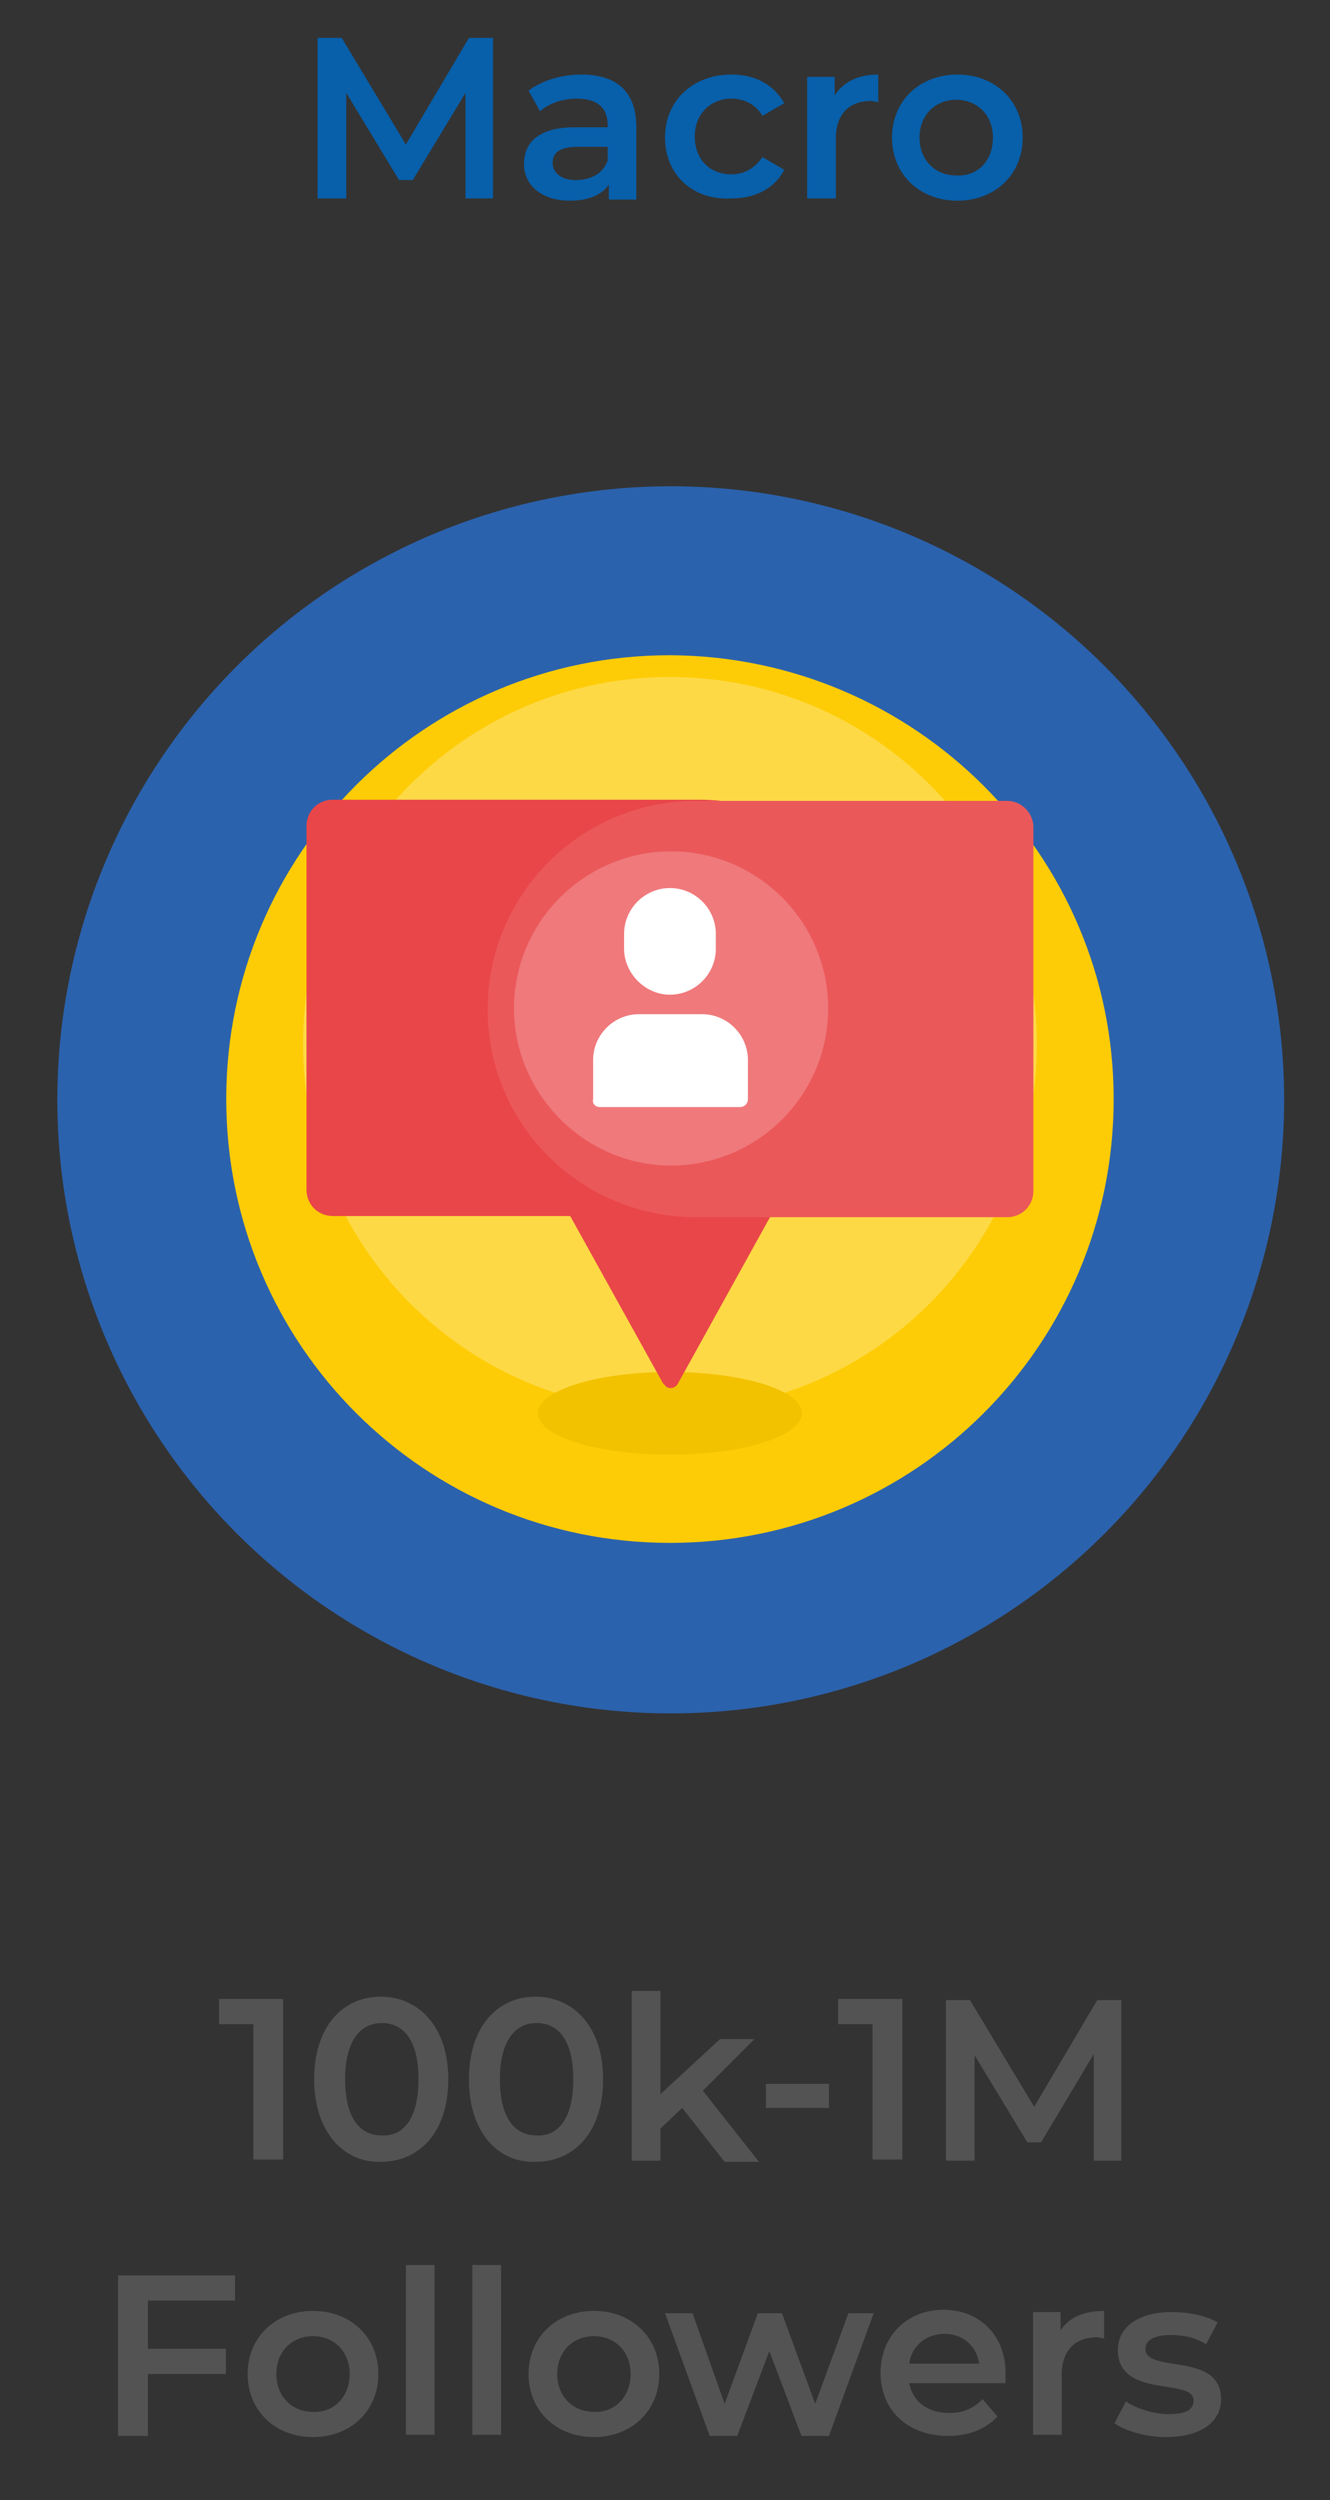 <?xml version="1.0" encoding="utf-8"?>
<!-- Generator: Adobe Illustrator 26.5.0, SVG Export Plug-In . SVG Version: 6.00 Build 0)  -->
<svg version="1.1" id="Layer_1" xmlns="http://www.w3.org/2000/svg" xmlns:xlink="http://www.w3.org/1999/xlink" x="0px" y="0px"
	 viewBox="0 0 116 218" style="enable-background:new 0 0 116 218;" xml:space="preserve">
<rect x="0" y="0" width="116" height="218" fill="#333333" stroke="none"/>
<style type="text/css">
	.st0{enable-background:new    ;}
	.st1{fill:#545353;}
	.st2{fill:#2B62AD;}
	.st3{fill:#085FAA;}
	.st4{fill:#FDCC06;}
	.st5{opacity:0.261;fill:#FFFFFF;enable-background:new    ;}
	.st6{fill:#F2C200;}
	.st7{fill:#E94649;}
	.st8{fill:#EB585A;}
	.st9{fill:#EF797B;}
	.st10{fill:#FFFFFF;}
</style>
<g class="st0">
	<path class="st1" d="M24.7,174.3v14h-2.6v-11.8h-3v-2.2H24.7z"/>
	<path class="st1" d="M27.4,181.3c0-4.6,2.5-7.2,5.8-7.2c3.3,0,5.9,2.6,5.9,7.2c0,4.6-2.5,7.2-5.9,7.2
		C30,188.6,27.4,185.9,27.4,181.3z M36.5,181.3c0-3.4-1.3-4.9-3.2-4.9c-1.9,0-3.2,1.6-3.2,4.9c0,3.4,1.3,4.9,3.2,4.9
		C35.2,186.3,36.5,184.7,36.5,181.3z"/>
	<path class="st1" d="M40.9,181.3c0-4.6,2.5-7.2,5.8-7.2c3.3,0,5.9,2.6,5.9,7.2c0,4.6-2.5,7.2-5.9,7.2
		C43.4,188.6,40.9,185.9,40.9,181.3z M50,181.3c0-3.4-1.3-4.9-3.2-4.9c-1.9,0-3.2,1.6-3.2,4.9c0,3.4,1.3,4.9,3.2,4.9
		C48.7,186.3,50,184.7,50,181.3z"/>
	<path class="st1" d="M59.5,183.8l-1.9,1.8v2.8h-2.5v-14.8h2.5v9l5.2-4.8h3l-4.5,4.5l4.9,6.2h-3L59.5,183.8z"/>
	<path class="st1" d="M66.8,181.7h5.5v2.1h-5.5V181.7z"/>
	<path class="st1" d="M78.7,174.3v14h-2.6v-11.8h-3v-2.2H78.7z"/>
	<path class="st1" d="M95.4,188.4l0-9.3l-4.6,7.7h-1.2l-4.6-7.6v9.2h-2.5v-14h2.1l5.6,9.3l5.5-9.3h2.1l0,14H95.4z"/>
</g>
<g class="st0">
	<path class="st1" d="M12.9,200.5v4.3h6.8v2.2h-6.8v5.4h-2.6v-14h10.2v2.2H12.9z"/>
	<path class="st1" d="M21.6,207c0-3.2,2.4-5.5,5.7-5.5c3.3,0,5.7,2.3,5.7,5.5c0,3.2-2.4,5.5-5.7,5.5C24,212.5,21.6,210.2,21.6,207z
		 M30.5,207c0-2-1.4-3.3-3.2-3.3c-1.8,0-3.2,1.3-3.2,3.3c0,2,1.4,3.3,3.2,3.3C29.1,210.4,30.5,209,30.5,207z"/>
	<path class="st1" d="M35.4,197.5h2.5v14.8h-2.5V197.5z"/>
	<path class="st1" d="M41.2,197.5h2.5v14.8h-2.5V197.5z"/>
	<path class="st1" d="M46.1,207c0-3.2,2.4-5.5,5.7-5.5c3.3,0,5.7,2.3,5.7,5.5c0,3.2-2.4,5.5-5.7,5.5C48.5,212.5,46.1,210.2,46.1,207
		z M55,207c0-2-1.4-3.3-3.2-3.3c-1.8,0-3.2,1.3-3.2,3.3c0,2,1.4,3.3,3.2,3.3C53.6,210.4,55,209,55,207z"/>
	<path class="st1" d="M76.2,201.7l-3.9,10.7h-2.4l-2.8-7.4l-2.8,7.4h-2.4L58,201.7h2.4l2.8,7.9l2.9-7.9h2.1l2.9,7.9l2.9-7.9H76.2z"
		/>
	<path class="st1" d="M87.7,207.8h-8.4c0.3,1.6,1.6,2.6,3.5,2.6c1.2,0,2.1-0.4,2.9-1.2l1.3,1.5c-1,1.1-2.5,1.7-4.3,1.7
		c-3.6,0-5.9-2.3-5.9-5.5s2.3-5.5,5.5-5.5c3.1,0,5.4,2.2,5.4,5.5C87.7,207.3,87.7,207.6,87.7,207.8z M79.3,206.1h6.1
		c-0.2-1.5-1.4-2.6-3-2.6C80.7,203.5,79.5,204.6,79.3,206.1z"/>
	<path class="st1" d="M96.3,201.5v2.4c-0.2,0-0.4-0.1-0.6-0.1c-1.9,0-3.1,1.1-3.1,3.3v5.2h-2.5v-10.7h2.4v1.6
		C93.2,202.1,94.5,201.5,96.3,201.5z"/>
	<path class="st1" d="M97.2,211.3l1-1.9c0.9,0.6,2.4,1.1,3.7,1.1c1.6,0,2.2-0.4,2.2-1.2c0-2-6.6-0.1-6.6-4.4c0-2,1.8-3.3,4.7-3.3
		c1.4,0,3,0.3,4,0.9l-1,1.9c-1-0.6-2-0.8-3.1-0.8c-1.5,0-2.2,0.5-2.2,1.2c0,2.2,6.6,0.2,6.6,4.4c0,2-1.8,3.3-4.8,3.3
		C100,212.5,98.2,212,97.2,211.3z"/>
</g>
<circle id="Ellipse_26" class="st2" cx="58.5" cy="95.9" r="53.5"/>
<g class="st0">
	<path class="st3" d="M40.6,17.4l0-9.3L36,15.7h-1.2l-4.6-7.6v9.2h-2.5v-14h2.1l5.6,9.3l5.5-9.3H43l0,14H40.6z"/>
	<path class="st3" d="M55.5,11.1v6.3h-2.4v-1.3c-0.6,0.9-1.8,1.4-3.4,1.4c-2.4,0-4-1.3-4-3.2c0-1.8,1.2-3.2,4.4-3.2H53v-0.2
		c0-1.5-0.9-2.3-2.7-2.3c-1.2,0-2.4,0.4-3.2,1.1l-1-1.8C47.3,7,49,6.5,50.7,6.5C53.8,6.5,55.5,8,55.5,11.1z M53,14v-1.2h-2.6
		c-1.7,0-2.2,0.6-2.2,1.4c0,0.9,0.8,1.5,2,1.5C51.6,15.7,52.6,15.1,53,14z"/>
	<path class="st3" d="M58,12c0-3.2,2.4-5.5,5.8-5.5c2.1,0,3.7,0.9,4.6,2.5l-1.9,1.1c-0.6-1-1.6-1.5-2.7-1.5c-1.8,0-3.2,1.3-3.2,3.3
		c0,2.1,1.4,3.3,3.2,3.3c1.1,0,2-0.5,2.7-1.5l1.9,1.1c-0.8,1.6-2.5,2.5-4.6,2.5C60.4,17.5,58,15.2,58,12z"/>
	<path class="st3" d="M76.6,6.5v2.4c-0.2,0-0.4-0.1-0.6-0.1c-1.9,0-3.1,1.1-3.1,3.3v5.2h-2.5V6.7h2.4v1.6
		C73.6,7.1,74.9,6.5,76.6,6.5z"/>
	<path class="st3" d="M77.8,12c0-3.2,2.4-5.5,5.7-5.5c3.3,0,5.7,2.3,5.7,5.5c0,3.2-2.4,5.5-5.7,5.5C80.2,17.5,77.8,15.2,77.8,12z
		 M86.6,12c0-2-1.4-3.3-3.2-3.3c-1.8,0-3.2,1.3-3.2,3.3c0,2,1.4,3.3,3.2,3.3C85.3,15.4,86.6,14,86.6,12z"/>
</g>
<g id="Group_75" transform="translate(-341.168 -1630.168)">
	<path id="Path_169" class="st4" d="M438.3,1726c0,21.4-17.3,38.7-38.7,38.7c-21.4,0-38.7-17.3-38.7-38.7s17.3-38.7,38.7-38.7
		C421,1687.4,438.3,1704.7,438.3,1726L438.3,1726z"/>
	<path id="Path_170" class="st5" d="M431.6,1721.2c0,17.7-14.3,32-32,32c-17.7,0-32-14.3-32-32s14.3-32,32-32l0,0
		C417.3,1689.2,431.6,1703.5,431.6,1721.2z"/>
	<path id="Path_171" class="st6" d="M411.1,1753.4c0,2-5.1,3.6-11.5,3.6s-11.5-1.6-11.5-3.6s5.1-3.6,11.5-3.6
		S411.1,1751.4,411.1,1753.4z"/>
	<path id="Path_172" class="st7" d="M420.4,1718.1c0,7.4-4.5,14-11.3,16.8l-8.8,15.9c-0.2,0.4-0.7,0.5-1,0.3
		c-0.1-0.1-0.2-0.2-0.3-0.3l-8.1-14.6h-20.7c-1.3,0-2.3-1-2.3-2.3c0,0,0,0,0,0v-31.7c0-1.3,1-2.3,2.3-2.3h32.1
		C412.3,1700,420.4,1708.1,420.4,1718.1z"/>
	<path id="Path_173" class="st8" d="M431.3,1702.3v31.7c0,1.3-1,2.3-2.3,2.3l0,0h-27.3c-10-0.1-18.1-8.2-18-18.3
		c0.1-9.9,8.1-17.9,18-18h27.3C430.3,1700,431.3,1701.1,431.3,1702.3z"/>
	<path id="Path_174" class="st9" d="M413.4,1718.1c0,7.6-6.2,13.7-13.7,13.7s-13.7-6.2-13.7-13.7c0-7.6,6.2-13.7,13.7-13.7
		C407.2,1704.4,413.4,1710.5,413.4,1718.1L413.4,1718.1z"/>
	<path id="Path_175" class="st10" d="M399.6,1716.9c2.2,0,4-1.8,4-4v-1.3c0-2.2-1.8-4-4-4s-4,1.8-4,4v1.3
		C395.6,1715,397.4,1716.9,399.6,1716.9L399.6,1716.9z M393.5,1726.7h12.2c0.4,0,0.7-0.3,0.7-0.7c0,0,0,0,0,0v-3.4c0-2.2-1.8-4-4-4
		h-5.5c-2.2,0-4,1.8-4,4v3.4C392.8,1726.4,393.1,1726.7,393.5,1726.7C393.5,1726.7,393.5,1726.7,393.5,1726.7L393.5,1726.7z"/>
</g>
</svg>
